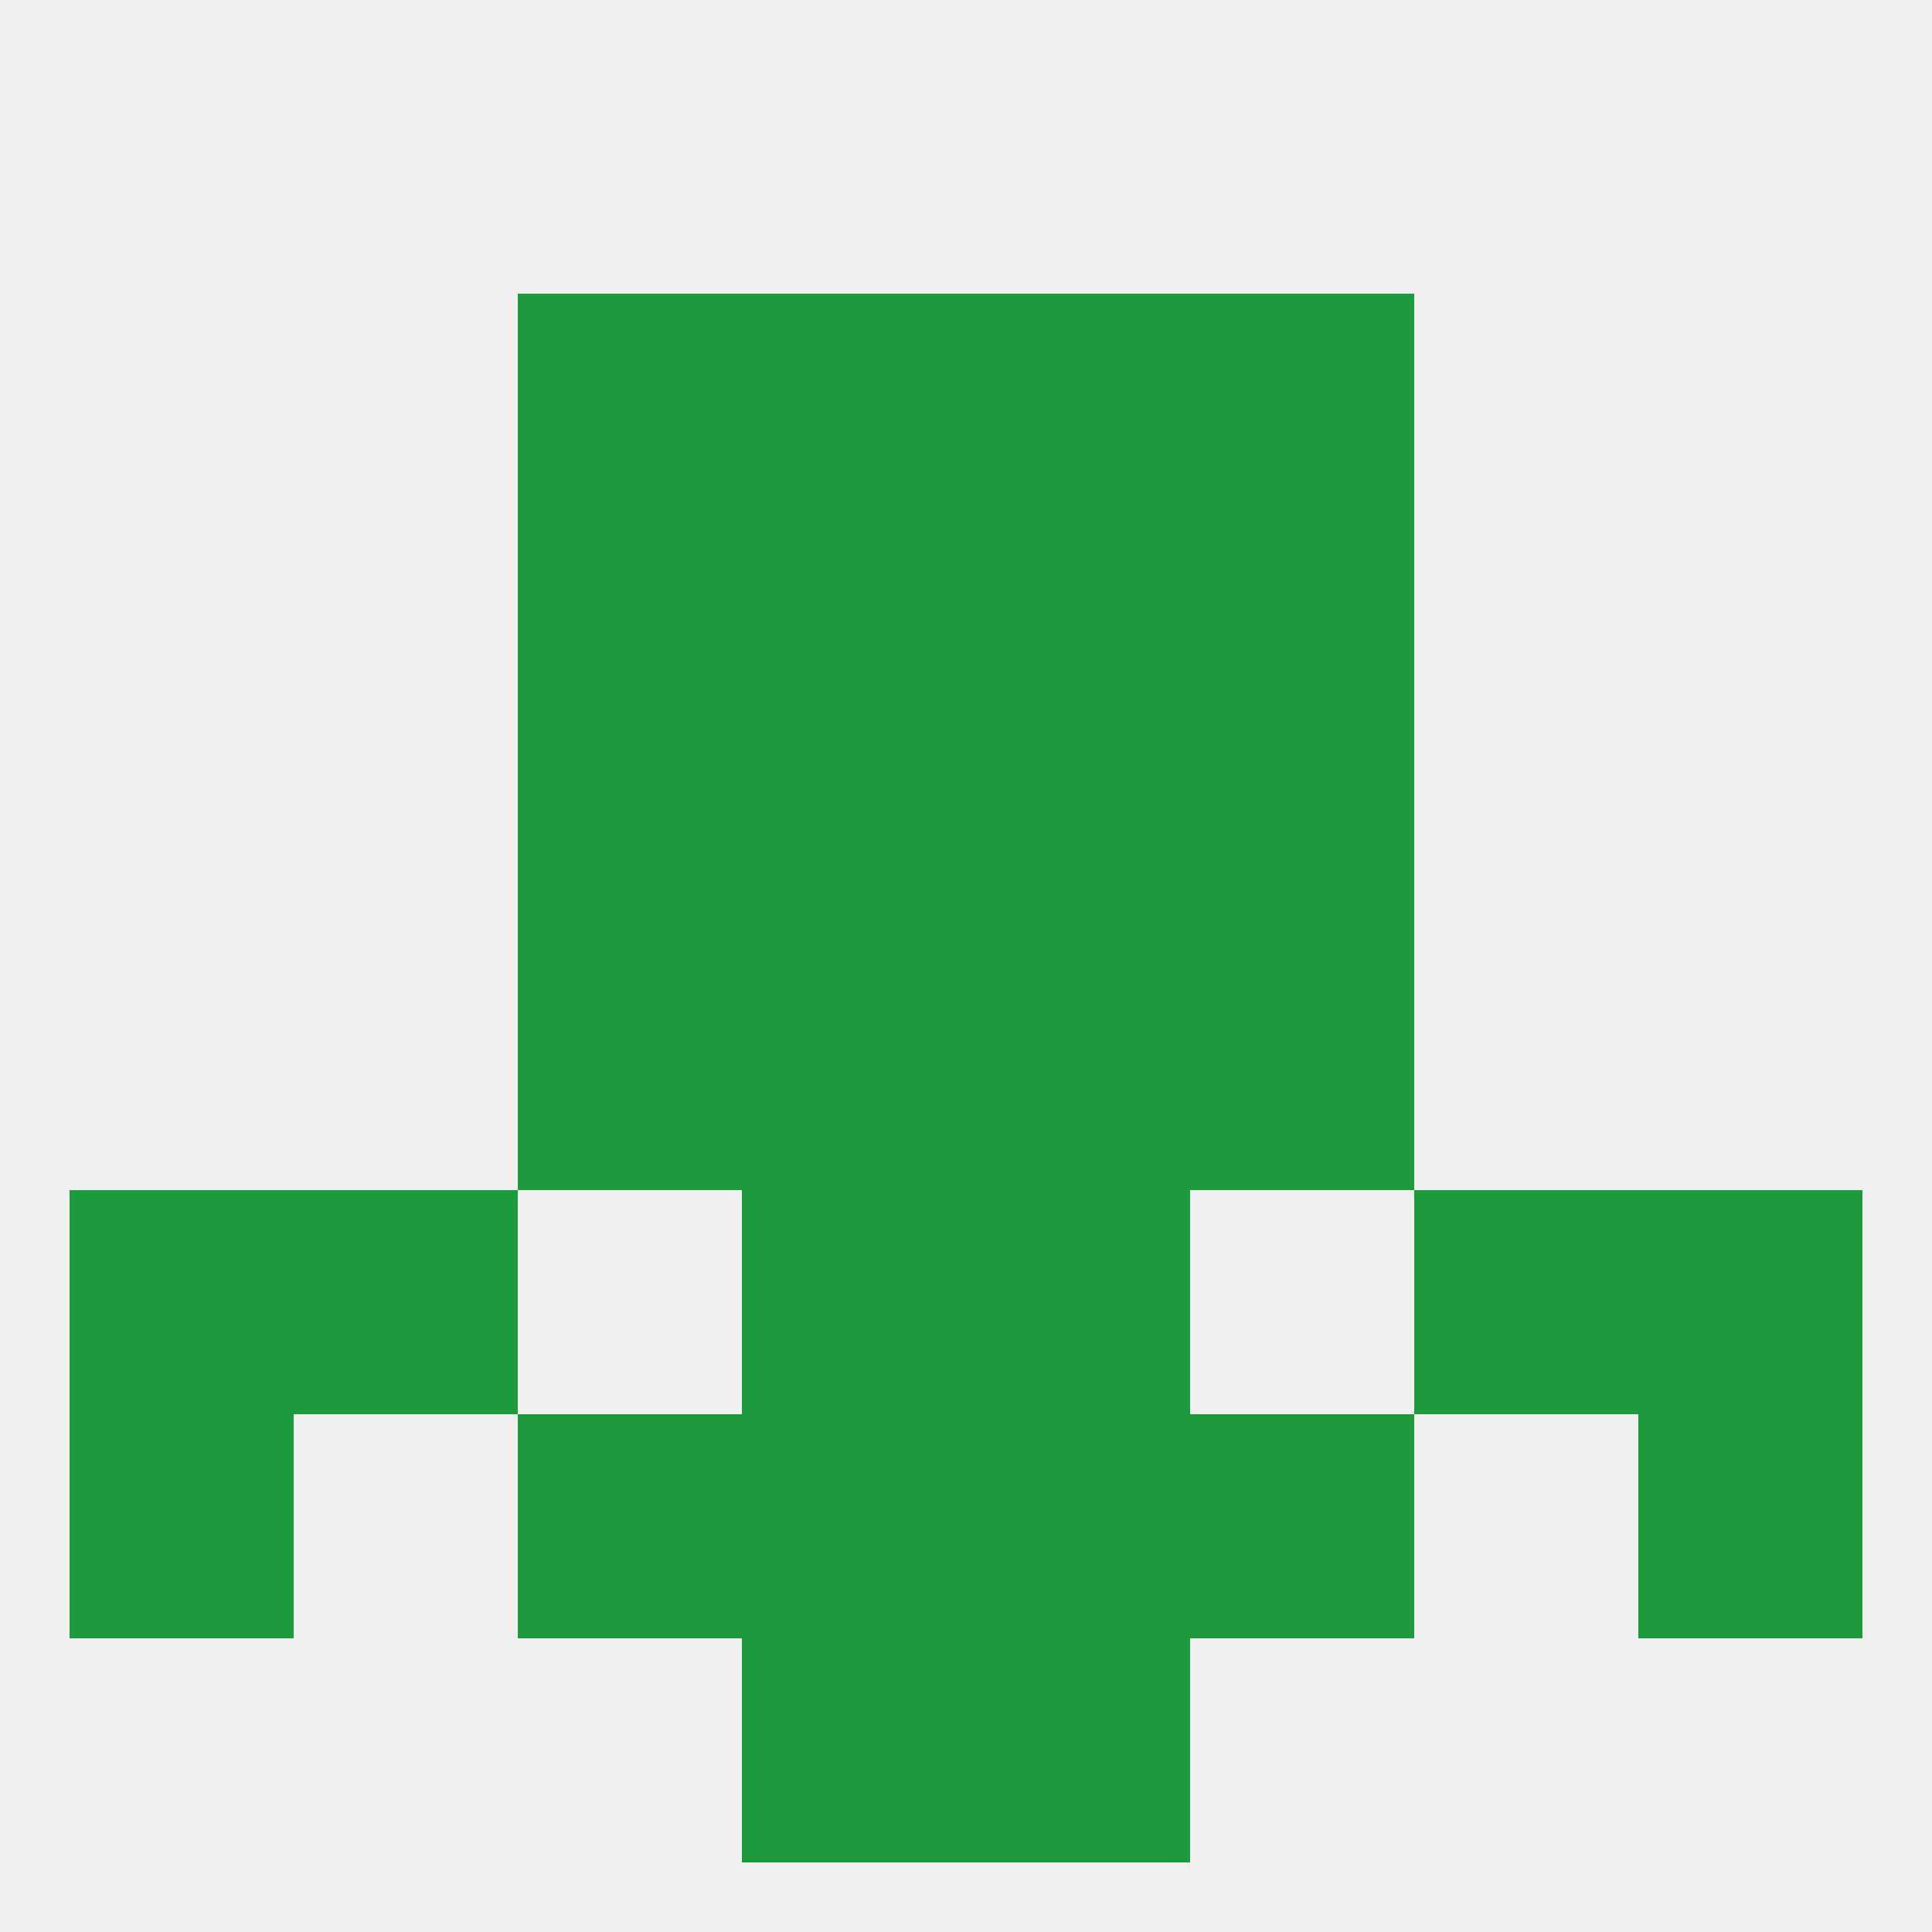 
<!--   <?xml version="1.0"?> -->
<svg version="1.1" baseprofile="full" xmlns="http://www.w3.org/2000/svg" xmlns:xlink="http://www.w3.org/1999/xlink" xmlns:ev="http://www.w3.org/2001/xml-events" width="250" height="250" viewBox="0 0 250 250" >
	<rect width="100%" height="100%" fill="rgba(240,240,240,255)"/>

	<rect x="67" y="96" width="29" height="29" fill="rgba(28,155,60,255)"/>
	<rect x="154" y="96" width="29" height="29" fill="rgba(28,155,60,255)"/>
	<rect x="96" y="96" width="29" height="29" fill="rgba(28,155,60,255)"/>
	<rect x="125" y="96" width="29" height="29" fill="rgba(28,155,60,255)"/>
	<rect x="67" y="67" width="29" height="29" fill="rgba(28,155,60,255)"/>
	<rect x="154" y="67" width="29" height="29" fill="rgba(28,155,60,255)"/>
	<rect x="96" y="67" width="29" height="29" fill="rgba(28,155,60,255)"/>
	<rect x="125" y="67" width="29" height="29" fill="rgba(28,155,60,255)"/>
	<rect x="67" y="38" width="29" height="29" fill="rgba(28,155,60,255)"/>
	<rect x="154" y="38" width="29" height="29" fill="rgba(28,155,60,255)"/>
	<rect x="96" y="38" width="29" height="29" fill="rgba(28,155,60,255)"/>
	<rect x="125" y="38" width="29" height="29" fill="rgba(28,155,60,255)"/>
	<rect x="9" y="154" width="29" height="29" fill="rgba(28,155,60,255)"/>
	<rect x="212" y="154" width="29" height="29" fill="rgba(28,155,60,255)"/>
	<rect x="96" y="154" width="29" height="29" fill="rgba(28,155,60,255)"/>
	<rect x="125" y="154" width="29" height="29" fill="rgba(28,155,60,255)"/>
	<rect x="38" y="154" width="29" height="29" fill="rgba(28,155,60,255)"/>
	<rect x="183" y="154" width="29" height="29" fill="rgba(28,155,60,255)"/>
	<rect x="154" y="183" width="29" height="29" fill="rgba(28,155,60,255)"/>
	<rect x="9" y="183" width="29" height="29" fill="rgba(28,155,60,255)"/>
	<rect x="212" y="183" width="29" height="29" fill="rgba(28,155,60,255)"/>
	<rect x="96" y="183" width="29" height="29" fill="rgba(28,155,60,255)"/>
	<rect x="125" y="183" width="29" height="29" fill="rgba(28,155,60,255)"/>
	<rect x="67" y="183" width="29" height="29" fill="rgba(28,155,60,255)"/>
	<rect x="125" y="212" width="29" height="29" fill="rgba(28,155,60,255)"/>
	<rect x="96" y="212" width="29" height="29" fill="rgba(28,155,60,255)"/>
	<rect x="96" y="125" width="29" height="29" fill="rgba(28,155,60,255)"/>
	<rect x="125" y="125" width="29" height="29" fill="rgba(28,155,60,255)"/>
	<rect x="67" y="125" width="29" height="29" fill="rgba(28,155,60,255)"/>
	<rect x="154" y="125" width="29" height="29" fill="rgba(28,155,60,255)"/>
</svg>